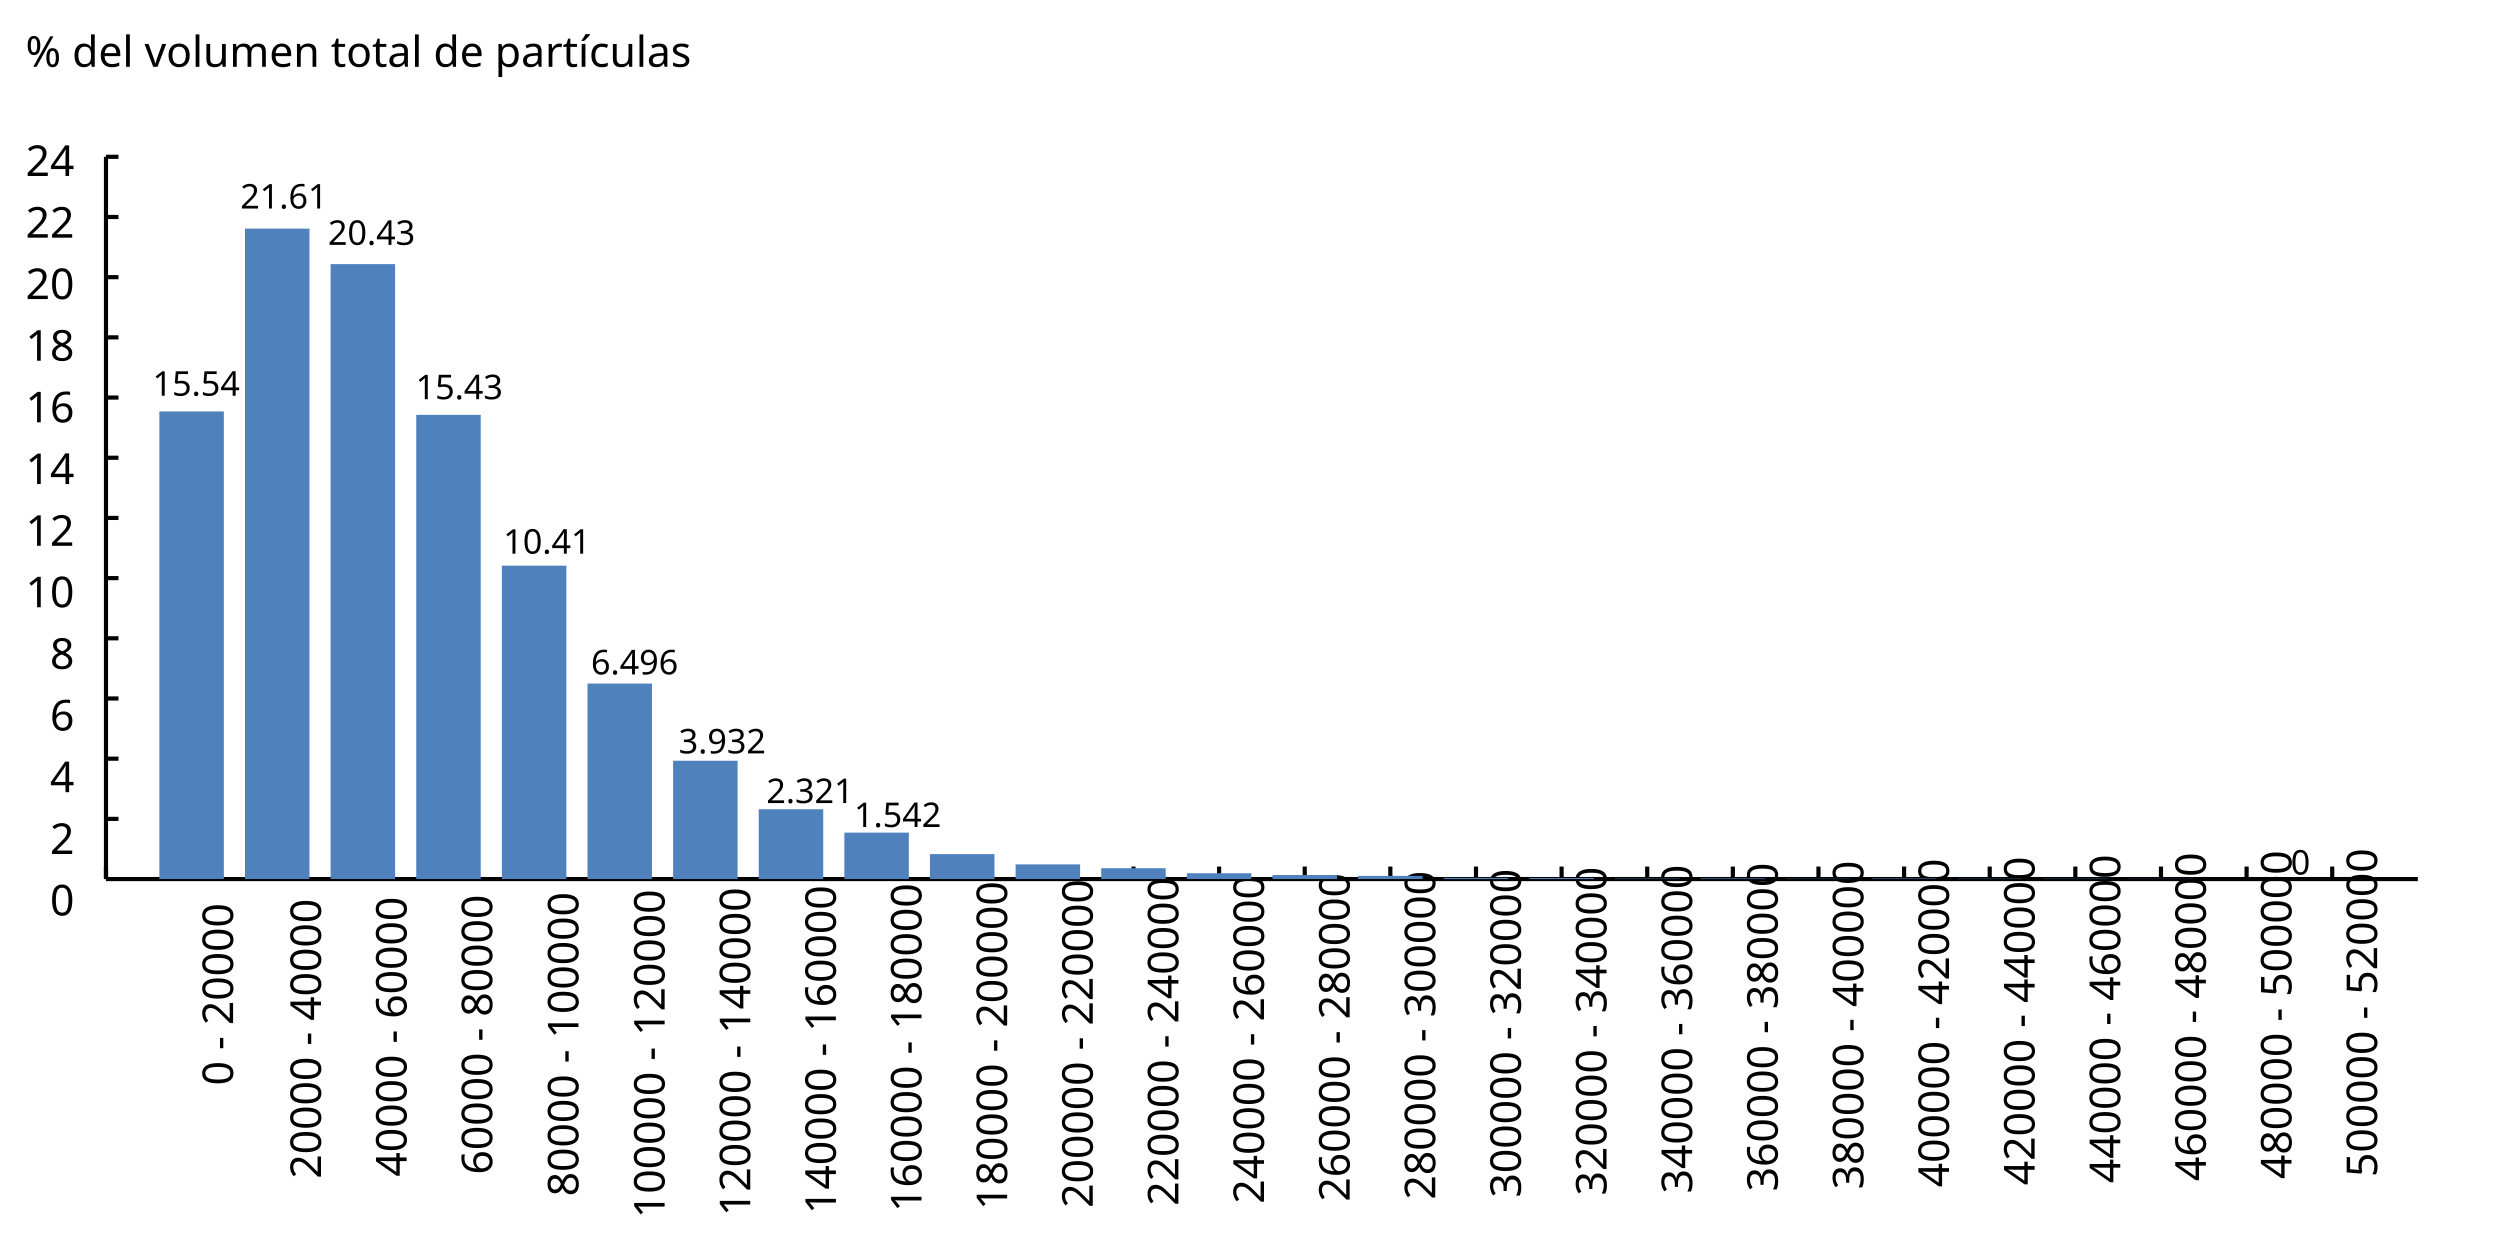 <?xml version="1.0"?>
<svg xmlns="http://www.w3.org/2000/svg" version="1.1" xmlns:xlink="http://www.w3.org/1999/xlink" fill="black" stroke="none" width="600" height="302" viewBox="0 0 600 302">
	<defs>
		<path fill="black" d="  M 1071,-733  Q 1071,-352 950,-166  Q 830,20 584,20  Q 346,20 223,-171  Q 100,-363 100,-733  Q 100,-1115 218,-1300  Q 337,-1485 584,-1485  Q 822,-1485 946,-1293  Q 1071,-1101 1071,-733  Z   M 281,-733  Q 281,-415 353,-274  Q 426,-133 584,-133  Q 744,-133 816,-277  Q 889,-422 889,-733  Q 889,-1041 816,-1186  Q 744,-1331 584,-1331  Q 424,-1331 352,-1189  Q 281,-1047 281,-733  Z    " id="r48" />
		<path fill="black" d="  M 1065,0  L 98,0  L 98,-150  L 481,-537  Q 654,-712 710,-787  Q 766,-862 793,-932  Q 821,-1002 821,-1083  Q 821,-1199 752,-1264  Q 683,-1329 563,-1329  Q 473,-1329 392,-1299  Q 312,-1269 211,-1190  L 115,-1311  Q 320,-1483 563,-1483  Q 767,-1483 886,-1378  Q 1006,-1274 1006,-1094  Q 1006,-998 971,-908  Q 936,-819 866,-726  Q 796,-634 631,-473  L 326,-172  L 326,-164  L 1065,-164  L 1065,0  Z    " id="r50" />
		<path fill="black" d="  M 279,0  L 879,-1298  L 90,-1298  L 90,-1462  L 1071,-1462  L 1071,-1323  L 477,0  L 279,0  Z    " id="r55" />
		<path fill="black" d="  M 82,-469  L 82,-629  L 578,-629  L 578,-469  L 82,-469  Z    " id="r45" />
		<path fill="black" d="  M 1130,-332  L 918,-332  L 918,0  L 743,0  L 743,-332  L 43,-332  L 43,-485  L 731,-1470  L 918,-1470  L 918,-494  L 1130,-494  L 1130,-332  Z   M 743,-494  L 743,-954  Q 743,-1091 754,-1278  L 745,-1278  Q 734,-1252 706,-1200  Q 679,-1148 657,-1118  L 219,-494  L 743,-494  Z    " id="r52" />
		<path fill="black" d="  M 113,-625  Q 113,-1483 782,-1483  Q 898,-1483 963,-1464  L 963,-1311  Q 887,-1335 786,-1335  Q 553,-1335 429,-1193  Q 306,-1051 293,-743  L 305,-743  Q 415,-915 651,-915  Q 849,-915 962,-795  Q 1075,-675 1075,-471  Q 1075,-244 950,-112  Q 825,20 610,20  Q 460,20 347,-56  Q 235,-132 174,-278  Q 113,-425 113,-625  Z   M 608,-131  Q 747,-131 822,-220  Q 897,-309 897,-471  Q 897,-617 824,-695  Q 751,-774 614,-774  Q 527,-774 454,-738  Q 382,-702 338,-638  Q 295,-574 295,-506  Q 295,-406 335,-318  Q 375,-231 446,-181  Q 517,-131 608,-131  Z    " id="r54" />
		<path fill="black" d="  M 584,-1483  Q 784,-1483 903,-1390  Q 1022,-1297 1022,-1133  Q 1022,-1023 955,-936  Q 889,-849 743,-774  Q 920,-688 994,-594  Q 1069,-501 1069,-379  Q 1069,-197 940,-88  Q 811,20 590,20  Q 356,20 228,-82  Q 100,-184 100,-373  Q 100,-623 403,-764  Q 267,-842 207,-932  Q 147,-1022 147,-1135  Q 147,-1294 266,-1388  Q 386,-1483 584,-1483  Z   M 276,-371  Q 276,-255 358,-189  Q 441,-123 586,-123  Q 729,-123 811,-190  Q 893,-258 893,-377  Q 893,-473 815,-548  Q 737,-623 553,-690  Q 408,-628 342,-552  Q 276,-476 276,-371  Z   M 582,-1337  Q 464,-1337 394,-1281  Q 324,-1225 324,-1126  Q 324,-1063 351,-1015  Q 378,-967 429,-929  Q 480,-891 592,-844  Q 729,-901 786,-969  Q 844,-1037 844,-1126  Q 844,-1226 773,-1281  Q 702,-1337 582,-1337  Z    " id="r56" />
		<path fill="black" d="  M 727,0  L 551,0  L 551,-1022  Q 551,-1158 559,-1274  Q 531,-1244 499,-1218  Q 397,-1133 276,-1034  L 182,-1155  L 578,-1462  L 727,-1462  L 727,0  Z    " id="r49" />
		<path fill="black" d="  M 1010,-1120  Q 1010,-980 931,-890  Q 853,-800 707,-770  L 707,-762  Q 882,-740 968,-650  Q 1055,-560 1055,-416  Q 1055,-207 910,-93  Q 765,20 494,20  Q 378,20 280,3  Q 183,-14 92,-59  L 92,-227  Q 185,-181 291,-156  Q 397,-131 496,-131  Q 866,-131 866,-420  Q 866,-678 457,-678  L 315,-678  L 315,-831  L 459,-831  Q 631,-831 728,-904  Q 825,-978 825,-1108  Q 825,-1213 754,-1272  Q 684,-1331 559,-1331  Q 462,-1331 379,-1304  Q 297,-1278 190,-1208  L 100,-1331  Q 190,-1402 307,-1442  Q 425,-1483 557,-1483  Q 771,-1483 890,-1385  Q 1010,-1288 1010,-1120  Z    " id="r51" />
		<path fill="black" d="  M 563,-897  Q 792,-897 923,-782  Q 1055,-667 1055,-467  Q 1055,-239 910,-109  Q 765,20 508,20  Q 263,20 129,-59  L 129,-229  Q 203,-185 307,-159  Q 411,-133 510,-133  Q 682,-133 776,-215  Q 870,-297 870,-449  Q 870,-745 504,-745  Q 386,-745 254,-715  L 164,-772  L 219,-1462  L 952,-1462  L 952,-1298  L 373,-1298  L 338,-874  Q 453,-897 563,-897  Z    " id="r53" />
		<path fill="black" d="  M 250,-1026  Q 250,-861 285,-777  Q 321,-694 399,-694  Q 557,-694 557,-1026  Q 557,-1356 399,-1356  Q 321,-1356 285,-1273  Q 250,-1191 250,-1026  Z   M 707,-1026  Q 707,-798 628,-681  Q 550,-565 399,-565  Q 257,-565 178,-684  Q 100,-804 100,-1026  Q 100,-1255 176,-1369  Q 253,-1483 399,-1483  Q 546,-1483 626,-1364  Q 707,-1246 707,-1026  Z   M 1145,-440  Q 1145,-273 1180,-191  Q 1216,-109 1294,-109  Q 1375,-109 1413,-190  Q 1452,-272 1452,-440  Q 1452,-768 1294,-768  Q 1216,-768 1180,-686  Q 1145,-605 1145,-440  Z   M 1602,-440  Q 1602,-213 1523,-96  Q 1444,20 1294,20  Q 1152,20 1073,-99  Q 995,-219 995,-440  Q 995,-669 1071,-783  Q 1147,-897 1294,-897  Q 1441,-897 1521,-778  Q 1602,-660 1602,-440  Z   M 1335,-1462  L 524,0  L 367,0  L 1178,-1462  L 1335,-1462  Z    " id="r37" />
		<path fill="black" d="  M 563,20  Q 349,20 231,-128  Q 113,-276 113,-547  Q 113,-816 231,-967  Q 350,-1118 565,-1118  Q 786,-1118 905,-956  L 918,-956  Q 915,-976 910,-1036  Q 905,-1097 905,-1118  L 905,-1556  L 1085,-1556  L 1085,0  L 940,0  L 913,-147  L 905,-147  Q 790,20 563,20  Z   M 592,-129  Q 756,-129 831,-218  Q 907,-308 907,-512  L 907,-545  Q 907,-774 830,-871  Q 754,-969 590,-969  Q 451,-969 375,-858  Q 299,-748 299,-543  Q 299,-339 374,-234  Q 450,-129 592,-129  Z    " id="r100" />
		<path fill="black" d="  M 641,20  Q 394,20 253,-129  Q 113,-279 113,-541  Q 113,-805 244,-961  Q 375,-1118 598,-1118  Q 805,-1118 928,-984  Q 1051,-851 1051,-623  L 1051,-514  L 299,-514  Q 304,-327 394,-230  Q 484,-133 649,-133  Q 737,-133 816,-148  Q 895,-164 1001,-209  L 1001,-51  Q 910,-12 830,4  Q 750,20 641,20  Z   M 596,-971  Q 467,-971 392,-888  Q 317,-805 303,-657  L 862,-657  Q 860,-811 791,-891  Q 722,-971 596,-971  Z    " id="r101" />
		<path fill="black" d="  M 354,0  L 174,0  L 174,-1556  L 354,-1556  L 354,0  Z    " id="r108" />
		<path fill="black" d="  M 416,0  L 0,-1098  L 193,-1098  L 426,-451  Q 495,-256 514,-160  L 522,-160  Q 525,-173 529,-189  Q 534,-206 540,-225  Q 546,-245 614,-451  L 848,-1098  L 1040,-1098  L 623,0  L 416,0  Z    " id="r118" />
		<path fill="black" d="  M 1128,-551  Q 1128,-282 992,-131  Q 856,20 616,20  Q 467,20 352,-49  Q 237,-119 175,-249  Q 113,-379 113,-551  Q 113,-819 247,-968  Q 381,-1118 623,-1118  Q 855,-1118 991,-965  Q 1128,-813 1128,-551  Z   M 299,-551  Q 299,-344 380,-236  Q 462,-129 621,-129  Q 778,-129 860,-236  Q 942,-344 942,-551  Q 942,-758 859,-862  Q 777,-967 618,-967  Q 299,-967 299,-551  Z    " id="r111" />
		<path fill="black" d="  M 344,-1098  L 344,-391  Q 344,-258 403,-193  Q 463,-129 588,-129  Q 757,-129 834,-223  Q 911,-317 911,-526  L 911,-1098  L 1092,-1098  L 1092,0  L 944,0  L 918,-145  L 909,-145  Q 860,-66 770,-23  Q 680,20 561,20  Q 363,20 262,-75  Q 162,-170 162,-379  L 162,-1098  L 344,-1098  Z    " id="r117" />
		<path fill="black" d="  M 1571,0  L 1571,-707  Q 1571,-967 1348,-967  Q 1195,-967 1123,-878  Q 1051,-789 1051,-606  L 1051,0  L 872,0  L 872,-707  Q 872,-837 817,-902  Q 763,-967 647,-967  Q 495,-967 424,-874  Q 354,-781 354,-569  L 354,0  L 174,0  L 174,-1098  L 319,-1098  L 346,-948  L 356,-948  Q 403,-1028 488,-1073  Q 574,-1118 680,-1118  Q 938,-1118 1016,-934  L 1026,-934  Q 1079,-1022 1170,-1070  Q 1262,-1118 1378,-1118  Q 1564,-1118 1656,-1022  Q 1749,-926 1749,-715  L 1749,0  L 1571,0  Z    " id="r109" />
		<path fill="black" d="  M 922,0  L 922,-702  Q 922,-836 862,-901  Q 803,-967 676,-967  Q 507,-967 430,-873  Q 354,-780 354,-569  L 354,0  L 174,0  L 174,-1098  L 319,-1098  L 346,-948  L 356,-948  Q 407,-1029 499,-1073  Q 591,-1118 702,-1118  Q 904,-1118 1002,-1020  Q 1100,-922 1100,-715  L 1100,0  L 922,0  Z    " id="r110" />
		<path fill="black" d="  M 541,-127  Q 576,-127 623,-134  Q 670,-141 694,-150  L 694,-12  Q 669,-1 616,9  Q 564,20 510,20  Q 188,20 188,-319  L 188,-958  L 33,-958  L 33,-1044  L 190,-1116  L 262,-1350  L 369,-1350  L 369,-1098  L 686,-1098  L 686,-958  L 369,-958  L 369,-324  Q 369,-229 414,-178  Q 460,-127 541,-127  Z    " id="r116" />
		<path fill="black" d="  M 852,0  L 817,-156  L 809,-156  Q 727,-53 645,-16  Q 564,20 440,20  Q 278,20 186,-65  Q 94,-150 94,-305  Q 94,-639 621,-655  L 807,-662  L 807,-727  Q 807,-852 753,-911  Q 699,-971 580,-971  Q 493,-971 415,-945  Q 338,-919 270,-887  L 215,-1022  Q 298,-1066 396,-1091  Q 494,-1116 590,-1116  Q 789,-1116 886,-1028  Q 983,-940 983,-748  L 983,0  L 852,0  Z   M 481,-125  Q 632,-125 718,-206  Q 805,-288 805,-438  L 805,-537  L 643,-530  Q 454,-523 367,-470  Q 281,-417 281,-303  Q 281,-217 333,-171  Q 386,-125 481,-125  Z    " id="r97" />
		<path fill="black" d="  M 694,20  Q 473,20 354,-139  L 342,-139  L 346,-98  Q 354,-20 354,41  L 354,492  L 174,492  L 174,-1098  L 322,-1098  L 346,-948  L 354,-948  Q 418,-1038 502,-1078  Q 586,-1118 696,-1118  Q 910,-1118 1028,-969  Q 1147,-821 1147,-551  Q 1147,-282 1028,-131  Q 909,20 694,20  Z   M 664,-967  Q 501,-967 428,-875  Q 356,-783 354,-586  L 354,-551  Q 354,-328 428,-228  Q 502,-129 668,-129  Q 806,-129 883,-241  Q 961,-353 961,-553  Q 961,-754 883,-860  Q 806,-967 664,-967  Z    " id="r112" />
		<path fill="black" d="  M 686,-1118  Q 759,-1118 815,-1106  L 793,-940  Q 732,-954 674,-954  Q 587,-954 512,-906  Q 438,-858 396,-773  Q 354,-689 354,-586  L 354,0  L 174,0  L 174,-1098  L 322,-1098  L 342,-897  L 350,-897  Q 413,-1006 499,-1062  Q 585,-1118 686,-1118  Z    " id="r114" />
		<path fill="black" d="  M 354,0  L 174,0  L 174,-1098  L 354,-1098  L 354,0  Z   M 167,-1266  Q 205,-1314 263,-1402  Q 322,-1491 362,-1569  L 579,-1569  L 579,-1548  Q 535,-1484 442,-1387  Q 349,-1290 286,-1241  L 167,-1241  L 167,-1266  Z    " id="r237" />
		<path fill="black" d="  M 614,20  Q 377,20 245,-125  Q 113,-271 113,-543  Q 113,-819 246,-968  Q 380,-1118 627,-1118  Q 707,-1118 785,-1101  Q 864,-1085 915,-1059  L 860,-909  Q 721,-961 623,-961  Q 457,-961 378,-856  Q 299,-752 299,-545  Q 299,-346 378,-240  Q 457,-135 612,-135  Q 757,-135 897,-199  L 897,-39  Q 783,20 614,20  Z    " id="r99" />
		<path fill="black" d="  M 889,-303  Q 889,-149 774,-64  Q 659,20 451,20  Q 234,20 106,-49  L 106,-213  Q 287,-125 455,-125  Q 591,-125 653,-169  Q 715,-213 715,-287  Q 715,-352 655,-397  Q 596,-442 444,-500  Q 289,-560 226,-602  Q 163,-645 133,-698  Q 104,-751 104,-827  Q 104,-962 214,-1040  Q 324,-1118 516,-1118  Q 703,-1118 866,-1044  L 805,-901  Q 638,-971 504,-971  Q 392,-971 334,-935  Q 276,-900 276,-838  Q 276,-778 326,-738  Q 376,-699 559,-629  Q 696,-578 761,-534  Q 827,-490 858,-435  Q 889,-380 889,-303  Z    " id="r115" />
		<path fill="black" d="  M 147,-111  Q 147,-177 179,-212  Q 212,-248 272,-248  Q 333,-248 367,-212  Q 401,-177 401,-111  Q 401,-46 367,-8  Q 333,29 272,29  Q 213,29 180,-8  Q 147,-45 147,-111  Z    " id="r46" />
		<path fill="black" d="  M 1317,0  L 1133,0  L 1133,-682  L 383,-682  L 383,0  L 199,0  L 199,-1462  L 383,-1462  L 383,-844  L 1133,-844  L 1133,-1462  L 1317,-1462  L 1317,0  Z    " id="r72" />
		<path fill="black" d="  M 1065,-838  Q 1065,20 393,20  Q 277,20 209,0  L 209,-154  Q 286,-127 389,-127  Q 552,-127 658,-192  Q 764,-258 819,-383  Q 875,-509 883,-717  L 870,-717  Q 758,-547 522,-547  Q 329,-547 215,-664  Q 102,-782 102,-989  Q 102,-1215 229,-1349  Q 356,-1483 569,-1483  Q 719,-1483 831,-1406  Q 944,-1330 1004,-1183  Q 1065,-1037 1065,-838  Z   M 569,-1331  Q 433,-1331 357,-1242  Q 281,-1153 281,-991  Q 281,-845 352,-767  Q 424,-690 561,-690  Q 651,-690 725,-726  Q 799,-763 841,-825  Q 883,-887 883,-956  Q 883,-1056 843,-1143  Q 804,-1230 733,-1280  Q 662,-1331 569,-1331  Z    " id="r57" />
	</defs>
	<g class="b2" transform=" rotate(-90,25.436,218.974)" fill="black" />
	<line class="b2" x1="25.436" y1="210.974" x2="25.436" y2="207.974" stroke-width="1" stroke="black" />
	<g class="b2" transform=" rotate(-90,49.66,261.693)" fill="black">
		<use class="b2" transform="scale(0.005)" xlink:href="#r48" x="10170.315" y="53594.801" />
		<use class="b2" transform="scale(0.005)" xlink:href="#r45" x="11873.315" y="53594.801" />
		<use class="b2" transform="scale(0.005)" xlink:href="#r50" x="13064.315" y="53594.801" />
		<use class="b2" transform="scale(0.005)" xlink:href="#r48" x="14235.315" y="53594.801" />
		<use class="b2" transform="scale(0.005)" xlink:href="#r48" x="15406.315" y="53594.801" />
		<use class="b2" transform="scale(0.005)" xlink:href="#r48" x="16577.316" y="53594.801" />
		<use class="b2" transform="scale(0.005)" xlink:href="#r48" x="17748.316" y="53594.801" />
	</g>
	<line class="b2" x1="45.985" y1="210.974" x2="45.985" y2="207.974" stroke-width="1" stroke="black" />
	<g class="b2" transform=" rotate(-90,70.21,284.564)" fill="black">
		<use class="b2" transform="scale(0.005)" xlink:href="#r50" x="14378.93" y="58278.801" />
		<use class="b2" transform="scale(0.005)" xlink:href="#r48" x="15549.93" y="58278.801" />
		<use class="b2" transform="scale(0.005)" xlink:href="#r48" x="16720.93" y="58278.801" />
		<use class="b2" transform="scale(0.005)" xlink:href="#r48" x="17891.93" y="58278.801" />
		<use class="b2" transform="scale(0.005)" xlink:href="#r48" x="19062.93" y="58278.801" />
		<use class="b2" transform="scale(0.005)" xlink:href="#r45" x="20765.93" y="58278.801" />
		<use class="b2" transform="scale(0.005)" xlink:href="#r52" x="21956.93" y="58278.801" />
		<use class="b2" transform="scale(0.005)" xlink:href="#r48" x="23127.93" y="58278.801" />
		<use class="b2" transform="scale(0.005)" xlink:href="#r48" x="24298.93" y="58278.801" />
		<use class="b2" transform="scale(0.005)" xlink:href="#r48" x="25469.93" y="58278.801" />
		<use class="b2" transform="scale(0.005)" xlink:href="#r48" x="26640.932" y="58278.801" />
	</g>
	<line class="b2" x1="66.535" y1="210.974" x2="66.535" y2="207.974" stroke-width="1" stroke="black" />
	<g class="b2" transform=" rotate(-90,90.76,284.564)" fill="black">
		<use class="b2" transform="scale(0.005)" xlink:href="#r52" x="18587.545" y="58278.801" />
		<use class="b2" transform="scale(0.005)" xlink:href="#r48" x="19758.545" y="58278.801" />
		<use class="b2" transform="scale(0.005)" xlink:href="#r48" x="20929.545" y="58278.801" />
		<use class="b2" transform="scale(0.005)" xlink:href="#r48" x="22100.545" y="58278.801" />
		<use class="b2" transform="scale(0.005)" xlink:href="#r48" x="23271.545" y="58278.801" />
		<use class="b2" transform="scale(0.005)" xlink:href="#r45" x="24974.545" y="58278.801" />
		<use class="b2" transform="scale(0.005)" xlink:href="#r54" x="26165.545" y="58278.801" />
		<use class="b2" transform="scale(0.005)" xlink:href="#r48" x="27336.543" y="58278.801" />
		<use class="b2" transform="scale(0.005)" xlink:href="#r48" x="28507.543" y="58278.801" />
		<use class="b2" transform="scale(0.005)" xlink:href="#r48" x="29678.543" y="58278.801" />
		<use class="b2" transform="scale(0.005)" xlink:href="#r48" x="30849.543" y="58278.801" />
	</g>
	<line class="b2" x1="87.085" y1="210.974" x2="87.085" y2="207.974" stroke-width="1" stroke="black" />
	<g class="b2" transform=" rotate(-90,111.309,284.564)" fill="black">
		<use class="b2" transform="scale(0.005)" xlink:href="#r54" x="22796.16" y="58278.801" />
		<use class="b2" transform="scale(0.005)" xlink:href="#r48" x="23967.16" y="58278.801" />
		<use class="b2" transform="scale(0.005)" xlink:href="#r48" x="25138.16" y="58278.801" />
		<use class="b2" transform="scale(0.005)" xlink:href="#r48" x="26309.16" y="58278.801" />
		<use class="b2" transform="scale(0.005)" xlink:href="#r48" x="27480.16" y="58278.801" />
		<use class="b2" transform="scale(0.005)" xlink:href="#r45" x="29183.16" y="58278.801" />
		<use class="b2" transform="scale(0.005)" xlink:href="#r56" x="30374.16" y="58278.801" />
		<use class="b2" transform="scale(0.005)" xlink:href="#r48" x="31545.16" y="58278.801" />
		<use class="b2" transform="scale(0.005)" xlink:href="#r48" x="32716.16" y="58278.801" />
		<use class="b2" transform="scale(0.005)" xlink:href="#r48" x="33887.16" y="58278.801" />
		<use class="b2" transform="scale(0.005)" xlink:href="#r48" x="35058.16" y="58278.801" />
	</g>
	<line class="b2" x1="107.635" y1="210.974" x2="107.635" y2="207.974" stroke-width="1" stroke="black" />
	<g class="b2" transform=" rotate(-90,131.859,290.282)" fill="black">
		<use class="b2" transform="scale(0.005)" xlink:href="#r56" x="27004.775" y="59449.801" />
		<use class="b2" transform="scale(0.005)" xlink:href="#r48" x="28175.775" y="59449.801" />
		<use class="b2" transform="scale(0.005)" xlink:href="#r48" x="29346.775" y="59449.801" />
		<use class="b2" transform="scale(0.005)" xlink:href="#r48" x="30517.775" y="59449.801" />
		<use class="b2" transform="scale(0.005)" xlink:href="#r48" x="31688.775" y="59449.801" />
		<use class="b2" transform="scale(0.005)" xlink:href="#r45" x="33391.773" y="59449.801" />
		<use class="b2" transform="scale(0.005)" xlink:href="#r49" x="34582.773" y="59449.801" />
		<use class="b2" transform="scale(0.005)" xlink:href="#r48" x="35753.773" y="59449.801" />
		<use class="b2" transform="scale(0.005)" xlink:href="#r48" x="36924.773" y="59449.801" />
		<use class="b2" transform="scale(0.005)" xlink:href="#r48" x="38095.773" y="59449.801" />
		<use class="b2" transform="scale(0.005)" xlink:href="#r48" x="39266.773" y="59449.801" />
		<use class="b2" transform="scale(0.005)" xlink:href="#r48" x="40437.773" y="59449.801" />
	</g>
	<line class="b2" x1="128.185" y1="210.974" x2="128.185" y2="207.974" stroke-width="1" stroke="black" />
	<g class="b2" transform=" rotate(-90,152.409,296)" fill="black">
		<use class="b2" transform="scale(0.005)" xlink:href="#r49" x="31213.391" y="60620.801" />
		<use class="b2" transform="scale(0.005)" xlink:href="#r48" x="32384.391" y="60620.801" />
		<use class="b2" transform="scale(0.005)" xlink:href="#r48" x="33555.391" y="60620.801" />
		<use class="b2" transform="scale(0.005)" xlink:href="#r48" x="34726.391" y="60620.801" />
		<use class="b2" transform="scale(0.005)" xlink:href="#r48" x="35897.391" y="60620.801" />
		<use class="b2" transform="scale(0.005)" xlink:href="#r48" x="37068.391" y="60620.801" />
		<use class="b2" transform="scale(0.005)" xlink:href="#r45" x="38771.391" y="60620.801" />
		<use class="b2" transform="scale(0.005)" xlink:href="#r49" x="39962.391" y="60620.801" />
		<use class="b2" transform="scale(0.005)" xlink:href="#r50" x="41133.391" y="60620.801" />
		<use class="b2" transform="scale(0.005)" xlink:href="#r48" x="42304.391" y="60620.801" />
		<use class="b2" transform="scale(0.005)" xlink:href="#r48" x="43475.391" y="60620.801" />
		<use class="b2" transform="scale(0.005)" xlink:href="#r48" x="44646.391" y="60620.801" />
		<use class="b2" transform="scale(0.005)" xlink:href="#r48" x="45817.391" y="60620.801" />
	</g>
	<line class="b2" x1="148.735" y1="210.974" x2="148.735" y2="207.974" stroke-width="1" stroke="black" />
	<g class="b2" transform=" rotate(-90,172.959,296)" fill="black">
		<use class="b2" transform="scale(0.005)" xlink:href="#r49" x="35422.004" y="60620.801" />
		<use class="b2" transform="scale(0.005)" xlink:href="#r50" x="36593.004" y="60620.801" />
		<use class="b2" transform="scale(0.005)" xlink:href="#r48" x="37764.004" y="60620.801" />
		<use class="b2" transform="scale(0.005)" xlink:href="#r48" x="38935.004" y="60620.801" />
		<use class="b2" transform="scale(0.005)" xlink:href="#r48" x="40106.004" y="60620.801" />
		<use class="b2" transform="scale(0.005)" xlink:href="#r48" x="41277.004" y="60620.801" />
		<use class="b2" transform="scale(0.005)" xlink:href="#r45" x="42980.004" y="60620.801" />
		<use class="b2" transform="scale(0.005)" xlink:href="#r49" x="44171.004" y="60620.801" />
		<use class="b2" transform="scale(0.005)" xlink:href="#r52" x="45342.004" y="60620.801" />
		<use class="b2" transform="scale(0.005)" xlink:href="#r48" x="46513.004" y="60620.801" />
		<use class="b2" transform="scale(0.005)" xlink:href="#r48" x="47684.004" y="60620.801" />
		<use class="b2" transform="scale(0.005)" xlink:href="#r48" x="48855.004" y="60620.801" />
		<use class="b2" transform="scale(0.005)" xlink:href="#r48" x="50026.004" y="60620.801" />
	</g>
	<line class="b2" x1="169.285" y1="210.974" x2="169.285" y2="207.974" stroke-width="1" stroke="black" />
	<g class="b2" transform=" rotate(-90,193.509,296)" fill="black">
		<use class="b2" transform="scale(0.005)" xlink:href="#r49" x="39630.617" y="60620.801" />
		<use class="b2" transform="scale(0.005)" xlink:href="#r52" x="40801.617" y="60620.801" />
		<use class="b2" transform="scale(0.005)" xlink:href="#r48" x="41972.617" y="60620.801" />
		<use class="b2" transform="scale(0.005)" xlink:href="#r48" x="43143.617" y="60620.801" />
		<use class="b2" transform="scale(0.005)" xlink:href="#r48" x="44314.617" y="60620.801" />
		<use class="b2" transform="scale(0.005)" xlink:href="#r48" x="45485.617" y="60620.801" />
		<use class="b2" transform="scale(0.005)" xlink:href="#r45" x="47188.617" y="60620.801" />
		<use class="b2" transform="scale(0.005)" xlink:href="#r49" x="48379.617" y="60620.801" />
		<use class="b2" transform="scale(0.005)" xlink:href="#r54" x="49550.617" y="60620.801" />
		<use class="b2" transform="scale(0.005)" xlink:href="#r48" x="50721.617" y="60620.801" />
		<use class="b2" transform="scale(0.005)" xlink:href="#r48" x="51892.617" y="60620.801" />
		<use class="b2" transform="scale(0.005)" xlink:href="#r48" x="53063.617" y="60620.801" />
		<use class="b2" transform="scale(0.005)" xlink:href="#r48" x="54234.617" y="60620.801" />
	</g>
	<line class="b2" x1="189.835" y1="210.974" x2="189.835" y2="207.974" stroke-width="1" stroke="black" />
	<g class="b2" transform=" rotate(-90,214.059,296)" fill="black">
		<use class="b2" transform="scale(0.005)" xlink:href="#r49" x="43839.234" y="60620.801" />
		<use class="b2" transform="scale(0.005)" xlink:href="#r54" x="45010.234" y="60620.801" />
		<use class="b2" transform="scale(0.005)" xlink:href="#r48" x="46181.234" y="60620.801" />
		<use class="b2" transform="scale(0.005)" xlink:href="#r48" x="47352.234" y="60620.801" />
		<use class="b2" transform="scale(0.005)" xlink:href="#r48" x="48523.234" y="60620.801" />
		<use class="b2" transform="scale(0.005)" xlink:href="#r48" x="49694.234" y="60620.801" />
		<use class="b2" transform="scale(0.005)" xlink:href="#r45" x="51397.234" y="60620.801" />
		<use class="b2" transform="scale(0.005)" xlink:href="#r49" x="52588.238" y="60620.801" />
		<use class="b2" transform="scale(0.005)" xlink:href="#r56" x="53759.238" y="60620.801" />
		<use class="b2" transform="scale(0.005)" xlink:href="#r48" x="54930.238" y="60620.801" />
		<use class="b2" transform="scale(0.005)" xlink:href="#r48" x="56101.238" y="60620.801" />
		<use class="b2" transform="scale(0.005)" xlink:href="#r48" x="57272.238" y="60620.801" />
		<use class="b2" transform="scale(0.005)" xlink:href="#r48" x="58443.238" y="60620.801" />
	</g>
	<line class="b2" x1="210.384" y1="210.974" x2="210.384" y2="207.974" stroke-width="1" stroke="black" />
	<g class="b2" transform=" rotate(-90,234.609,296)" fill="black">
		<use class="b2" transform="scale(0.005)" xlink:href="#r49" x="48047.848" y="60620.801" />
		<use class="b2" transform="scale(0.005)" xlink:href="#r56" x="49218.848" y="60620.801" />
		<use class="b2" transform="scale(0.005)" xlink:href="#r48" x="50389.848" y="60620.801" />
		<use class="b2" transform="scale(0.005)" xlink:href="#r48" x="51560.848" y="60620.801" />
		<use class="b2" transform="scale(0.005)" xlink:href="#r48" x="52731.852" y="60620.801" />
		<use class="b2" transform="scale(0.005)" xlink:href="#r48" x="53902.852" y="60620.801" />
		<use class="b2" transform="scale(0.005)" xlink:href="#r45" x="55605.852" y="60620.801" />
		<use class="b2" transform="scale(0.005)" xlink:href="#r50" x="56796.852" y="60620.801" />
		<use class="b2" transform="scale(0.005)" xlink:href="#r48" x="57967.852" y="60620.801" />
		<use class="b2" transform="scale(0.005)" xlink:href="#r48" x="59138.852" y="60620.801" />
		<use class="b2" transform="scale(0.005)" xlink:href="#r48" x="60309.852" y="60620.801" />
		<use class="b2" transform="scale(0.005)" xlink:href="#r48" x="61480.852" y="60620.801" />
		<use class="b2" transform="scale(0.005)" xlink:href="#r48" x="62651.852" y="60620.801" />
	</g>
	<line class="b2" x1="230.934" y1="210.974" x2="230.934" y2="207.974" stroke-width="1" stroke="black" />
	<g class="b2" transform=" rotate(-90,255.159,296)" fill="black">
		<use class="b2" transform="scale(0.005)" xlink:href="#r50" x="52256.461" y="60620.801" />
		<use class="b2" transform="scale(0.005)" xlink:href="#r48" x="53427.461" y="60620.801" />
		<use class="b2" transform="scale(0.005)" xlink:href="#r48" x="54598.461" y="60620.801" />
		<use class="b2" transform="scale(0.005)" xlink:href="#r48" x="55769.461" y="60620.801" />
		<use class="b2" transform="scale(0.005)" xlink:href="#r48" x="56940.461" y="60620.801" />
		<use class="b2" transform="scale(0.005)" xlink:href="#r48" x="58111.461" y="60620.801" />
		<use class="b2" transform="scale(0.005)" xlink:href="#r45" x="59814.461" y="60620.801" />
		<use class="b2" transform="scale(0.005)" xlink:href="#r50" x="61005.461" y="60620.801" />
		<use class="b2" transform="scale(0.005)" xlink:href="#r50" x="62176.461" y="60620.801" />
		<use class="b2" transform="scale(0.005)" xlink:href="#r48" x="63347.461" y="60620.801" />
		<use class="b2" transform="scale(0.005)" xlink:href="#r48" x="64518.461" y="60620.801" />
		<use class="b2" transform="scale(0.005)" xlink:href="#r48" x="65689.461" y="60620.801" />
		<use class="b2" transform="scale(0.005)" xlink:href="#r48" x="66860.461" y="60620.801" />
	</g>
	<line class="b2" x1="251.484" y1="210.974" x2="251.484" y2="207.974" stroke-width="1" stroke="black" />
	<g class="b2" transform=" rotate(-90,275.708,296)" fill="black">
		<use class="b2" transform="scale(0.005)" xlink:href="#r50" x="56465.082" y="60620.801" />
		<use class="b2" transform="scale(0.005)" xlink:href="#r50" x="57636.082" y="60620.801" />
		<use class="b2" transform="scale(0.005)" xlink:href="#r48" x="58807.082" y="60620.801" />
		<use class="b2" transform="scale(0.005)" xlink:href="#r48" x="59978.082" y="60620.801" />
		<use class="b2" transform="scale(0.005)" xlink:href="#r48" x="61149.082" y="60620.801" />
		<use class="b2" transform="scale(0.005)" xlink:href="#r48" x="62320.082" y="60620.801" />
		<use class="b2" transform="scale(0.005)" xlink:href="#r45" x="64023.082" y="60620.801" />
		<use class="b2" transform="scale(0.005)" xlink:href="#r50" x="65214.082" y="60620.801" />
		<use class="b2" transform="scale(0.005)" xlink:href="#r52" x="66385.078" y="60620.801" />
		<use class="b2" transform="scale(0.005)" xlink:href="#r48" x="67556.078" y="60620.801" />
		<use class="b2" transform="scale(0.005)" xlink:href="#r48" x="68727.078" y="60620.801" />
		<use class="b2" transform="scale(0.005)" xlink:href="#r48" x="69898.078" y="60620.801" />
		<use class="b2" transform="scale(0.005)" xlink:href="#r48" x="71069.078" y="60620.801" />
	</g>
	<line class="b2" x1="272.034" y1="210.974" x2="272.034" y2="207.974" stroke-width="1" stroke="black" />
	<g class="b2" transform=" rotate(-90,296.258,296)" fill="black">
		<use class="b2" transform="scale(0.005)" xlink:href="#r50" x="60673.695" y="60620.801" />
		<use class="b2" transform="scale(0.005)" xlink:href="#r52" x="61844.695" y="60620.801" />
		<use class="b2" transform="scale(0.005)" xlink:href="#r48" x="63015.695" y="60620.801" />
		<use class="b2" transform="scale(0.005)" xlink:href="#r48" x="64186.695" y="60620.801" />
		<use class="b2" transform="scale(0.005)" xlink:href="#r48" x="65357.695" y="60620.801" />
		<use class="b2" transform="scale(0.005)" xlink:href="#r48" x="66528.695" y="60620.801" />
		<use class="b2" transform="scale(0.005)" xlink:href="#r45" x="68231.695" y="60620.801" />
		<use class="b2" transform="scale(0.005)" xlink:href="#r50" x="69422.695" y="60620.801" />
		<use class="b2" transform="scale(0.005)" xlink:href="#r54" x="70593.695" y="60620.801" />
		<use class="b2" transform="scale(0.005)" xlink:href="#r48" x="71764.695" y="60620.801" />
		<use class="b2" transform="scale(0.005)" xlink:href="#r48" x="72935.695" y="60620.801" />
		<use class="b2" transform="scale(0.005)" xlink:href="#r48" x="74106.695" y="60620.801" />
		<use class="b2" transform="scale(0.005)" xlink:href="#r48" x="75277.695" y="60620.801" />
	</g>
	<line class="b2" x1="292.584" y1="210.974" x2="292.584" y2="207.974" stroke-width="1" stroke="black" />
	<g class="b2" transform=" rotate(-90,316.808,296)" fill="black">
		<use class="b2" transform="scale(0.005)" xlink:href="#r50" x="64882.305" y="60620.801" />
		<use class="b2" transform="scale(0.005)" xlink:href="#r54" x="66053.305" y="60620.801" />
		<use class="b2" transform="scale(0.005)" xlink:href="#r48" x="67224.305" y="60620.801" />
		<use class="b2" transform="scale(0.005)" xlink:href="#r48" x="68395.305" y="60620.801" />
		<use class="b2" transform="scale(0.005)" xlink:href="#r48" x="69566.305" y="60620.801" />
		<use class="b2" transform="scale(0.005)" xlink:href="#r48" x="70737.305" y="60620.801" />
		<use class="b2" transform="scale(0.005)" xlink:href="#r45" x="72440.305" y="60620.801" />
		<use class="b2" transform="scale(0.005)" xlink:href="#r50" x="73631.305" y="60620.801" />
		<use class="b2" transform="scale(0.005)" xlink:href="#r56" x="74802.305" y="60620.801" />
		<use class="b2" transform="scale(0.005)" xlink:href="#r48" x="75973.305" y="60620.801" />
		<use class="b2" transform="scale(0.005)" xlink:href="#r48" x="77144.305" y="60620.801" />
		<use class="b2" transform="scale(0.005)" xlink:href="#r48" x="78315.305" y="60620.801" />
		<use class="b2" transform="scale(0.005)" xlink:href="#r48" x="79486.305" y="60620.801" />
	</g>
	<line class="b2" x1="313.134" y1="210.974" x2="313.134" y2="207.974" stroke-width="1" stroke="black" />
	<g class="b2" transform=" rotate(-90,337.358,296)" fill="black">
		<use class="b2" transform="scale(0.005)" xlink:href="#r50" x="69090.922" y="60620.801" />
		<use class="b2" transform="scale(0.005)" xlink:href="#r56" x="70261.922" y="60620.801" />
		<use class="b2" transform="scale(0.005)" xlink:href="#r48" x="71432.922" y="60620.801" />
		<use class="b2" transform="scale(0.005)" xlink:href="#r48" x="72603.922" y="60620.801" />
		<use class="b2" transform="scale(0.005)" xlink:href="#r48" x="73774.922" y="60620.801" />
		<use class="b2" transform="scale(0.005)" xlink:href="#r48" x="74945.922" y="60620.801" />
		<use class="b2" transform="scale(0.005)" xlink:href="#r45" x="76648.922" y="60620.801" />
		<use class="b2" transform="scale(0.005)" xlink:href="#r51" x="77839.922" y="60620.801" />
		<use class="b2" transform="scale(0.005)" xlink:href="#r48" x="79010.922" y="60620.801" />
		<use class="b2" transform="scale(0.005)" xlink:href="#r48" x="80181.922" y="60620.801" />
		<use class="b2" transform="scale(0.005)" xlink:href="#r48" x="81352.922" y="60620.801" />
		<use class="b2" transform="scale(0.005)" xlink:href="#r48" x="82523.922" y="60620.801" />
		<use class="b2" transform="scale(0.005)" xlink:href="#r48" x="83694.922" y="60620.801" />
	</g>
	<line class="b2" x1="333.684" y1="210.974" x2="333.684" y2="207.974" stroke-width="1" stroke="black" />
	<g class="b2" transform=" rotate(-90,357.908,296)" fill="black">
		<use class="b2" transform="scale(0.005)" xlink:href="#r51" x="73299.539" y="60620.801" />
		<use class="b2" transform="scale(0.005)" xlink:href="#r48" x="74470.539" y="60620.801" />
		<use class="b2" transform="scale(0.005)" xlink:href="#r48" x="75641.539" y="60620.801" />
		<use class="b2" transform="scale(0.005)" xlink:href="#r48" x="76812.539" y="60620.801" />
		<use class="b2" transform="scale(0.005)" xlink:href="#r48" x="77983.539" y="60620.801" />
		<use class="b2" transform="scale(0.005)" xlink:href="#r48" x="79154.539" y="60620.801" />
		<use class="b2" transform="scale(0.005)" xlink:href="#r45" x="80857.539" y="60620.801" />
		<use class="b2" transform="scale(0.005)" xlink:href="#r51" x="82048.539" y="60620.801" />
		<use class="b2" transform="scale(0.005)" xlink:href="#r50" x="83219.539" y="60620.801" />
		<use class="b2" transform="scale(0.005)" xlink:href="#r48" x="84390.539" y="60620.801" />
		<use class="b2" transform="scale(0.005)" xlink:href="#r48" x="85561.539" y="60620.801" />
		<use class="b2" transform="scale(0.005)" xlink:href="#r48" x="86732.539" y="60620.801" />
		<use class="b2" transform="scale(0.005)" xlink:href="#r48" x="87903.539" y="60620.801" />
	</g>
	<line class="b2" x1="354.234" y1="210.974" x2="354.234" y2="207.974" stroke-width="1" stroke="black" />
	<g class="b2" transform=" rotate(-90,378.458,296)" fill="black">
		<use class="b2" transform="scale(0.005)" xlink:href="#r51" x="77508.148" y="60620.801" />
		<use class="b2" transform="scale(0.005)" xlink:href="#r50" x="78679.148" y="60620.801" />
		<use class="b2" transform="scale(0.005)" xlink:href="#r48" x="79850.148" y="60620.801" />
		<use class="b2" transform="scale(0.005)" xlink:href="#r48" x="81021.148" y="60620.801" />
		<use class="b2" transform="scale(0.005)" xlink:href="#r48" x="82192.148" y="60620.801" />
		<use class="b2" transform="scale(0.005)" xlink:href="#r48" x="83363.148" y="60620.801" />
		<use class="b2" transform="scale(0.005)" xlink:href="#r45" x="85066.148" y="60620.801" />
		<use class="b2" transform="scale(0.005)" xlink:href="#r51" x="86257.148" y="60620.801" />
		<use class="b2" transform="scale(0.005)" xlink:href="#r52" x="87428.148" y="60620.801" />
		<use class="b2" transform="scale(0.005)" xlink:href="#r48" x="88599.148" y="60620.801" />
		<use class="b2" transform="scale(0.005)" xlink:href="#r48" x="89770.148" y="60620.801" />
		<use class="b2" transform="scale(0.005)" xlink:href="#r48" x="90941.148" y="60620.801" />
		<use class="b2" transform="scale(0.005)" xlink:href="#r48" x="92112.148" y="60620.801" />
	</g>
	<line class="b2" x1="374.783" y1="210.974" x2="374.783" y2="207.974" stroke-width="1" stroke="black" />
	<g class="b2" transform=" rotate(-90,399.008,296)" fill="black">
		<use class="b2" transform="scale(0.005)" xlink:href="#r51" x="81716.766" y="60620.801" />
		<use class="b2" transform="scale(0.005)" xlink:href="#r52" x="82887.766" y="60620.801" />
		<use class="b2" transform="scale(0.005)" xlink:href="#r48" x="84058.766" y="60620.801" />
		<use class="b2" transform="scale(0.005)" xlink:href="#r48" x="85229.766" y="60620.801" />
		<use class="b2" transform="scale(0.005)" xlink:href="#r48" x="86400.766" y="60620.801" />
		<use class="b2" transform="scale(0.005)" xlink:href="#r48" x="87571.766" y="60620.801" />
		<use class="b2" transform="scale(0.005)" xlink:href="#r45" x="89274.766" y="60620.801" />
		<use class="b2" transform="scale(0.005)" xlink:href="#r51" x="90465.766" y="60620.801" />
		<use class="b2" transform="scale(0.005)" xlink:href="#r54" x="91636.766" y="60620.801" />
		<use class="b2" transform="scale(0.005)" xlink:href="#r48" x="92807.766" y="60620.801" />
		<use class="b2" transform="scale(0.005)" xlink:href="#r48" x="93978.766" y="60620.801" />
		<use class="b2" transform="scale(0.005)" xlink:href="#r48" x="95149.766" y="60620.801" />
		<use class="b2" transform="scale(0.005)" xlink:href="#r48" x="96320.766" y="60620.801" />
	</g>
	<line class="b2" x1="395.333" y1="210.974" x2="395.333" y2="207.974" stroke-width="1" stroke="black" />
	<g class="b2" transform=" rotate(-90,419.558,296)" fill="black">
		<use class="b2" transform="scale(0.005)" xlink:href="#r51" x="85925.383" y="60620.801" />
		<use class="b2" transform="scale(0.005)" xlink:href="#r54" x="87096.383" y="60620.801" />
		<use class="b2" transform="scale(0.005)" xlink:href="#r48" x="88267.383" y="60620.801" />
		<use class="b2" transform="scale(0.005)" xlink:href="#r48" x="89438.383" y="60620.801" />
		<use class="b2" transform="scale(0.005)" xlink:href="#r48" x="90609.383" y="60620.801" />
		<use class="b2" transform="scale(0.005)" xlink:href="#r48" x="91780.383" y="60620.801" />
		<use class="b2" transform="scale(0.005)" xlink:href="#r45" x="93483.383" y="60620.801" />
		<use class="b2" transform="scale(0.005)" xlink:href="#r51" x="94674.383" y="60620.801" />
		<use class="b2" transform="scale(0.005)" xlink:href="#r56" x="95845.383" y="60620.801" />
		<use class="b2" transform="scale(0.005)" xlink:href="#r48" x="97016.383" y="60620.801" />
		<use class="b2" transform="scale(0.005)" xlink:href="#r48" x="98187.383" y="60620.801" />
		<use class="b2" transform="scale(0.005)" xlink:href="#r48" x="99358.383" y="60620.801" />
		<use class="b2" transform="scale(0.005)" xlink:href="#r48" x="100529.383" y="60620.801" />
	</g>
	<line class="b2" x1="415.883" y1="210.974" x2="415.883" y2="207.974" stroke-width="1" stroke="black" />
	<g class="b2" transform=" rotate(-90,440.107,296)" fill="black">
		<use class="b2" transform="scale(0.005)" xlink:href="#r51" x="90133.992" y="60620.801" />
		<use class="b2" transform="scale(0.005)" xlink:href="#r56" x="91304.992" y="60620.801" />
		<use class="b2" transform="scale(0.005)" xlink:href="#r48" x="92475.992" y="60620.801" />
		<use class="b2" transform="scale(0.005)" xlink:href="#r48" x="93646.992" y="60620.801" />
		<use class="b2" transform="scale(0.005)" xlink:href="#r48" x="94817.992" y="60620.801" />
		<use class="b2" transform="scale(0.005)" xlink:href="#r48" x="95988.992" y="60620.801" />
		<use class="b2" transform="scale(0.005)" xlink:href="#r45" x="97691.992" y="60620.801" />
		<use class="b2" transform="scale(0.005)" xlink:href="#r52" x="98882.992" y="60620.801" />
		<use class="b2" transform="scale(0.005)" xlink:href="#r48" x="100053.992" y="60620.801" />
		<use class="b2" transform="scale(0.005)" xlink:href="#r48" x="101224.992" y="60620.801" />
		<use class="b2" transform="scale(0.005)" xlink:href="#r48" x="102395.992" y="60620.801" />
		<use class="b2" transform="scale(0.005)" xlink:href="#r48" x="103566.992" y="60620.801" />
		<use class="b2" transform="scale(0.005)" xlink:href="#r48" x="104737.992" y="60620.801" />
	</g>
	<line class="b2" x1="436.433" y1="210.974" x2="436.433" y2="207.974" stroke-width="1" stroke="black" />
	<g class="b2" transform=" rotate(-90,460.657,296)" fill="black">
		<use class="b2" transform="scale(0.005)" xlink:href="#r52" x="94342.609" y="60620.801" />
		<use class="b2" transform="scale(0.005)" xlink:href="#r48" x="95513.609" y="60620.801" />
		<use class="b2" transform="scale(0.005)" xlink:href="#r48" x="96684.609" y="60620.801" />
		<use class="b2" transform="scale(0.005)" xlink:href="#r48" x="97855.609" y="60620.801" />
		<use class="b2" transform="scale(0.005)" xlink:href="#r48" x="99026.609" y="60620.801" />
		<use class="b2" transform="scale(0.005)" xlink:href="#r48" x="100197.609" y="60620.801" />
		<use class="b2" transform="scale(0.005)" xlink:href="#r45" x="101900.609" y="60620.801" />
		<use class="b2" transform="scale(0.005)" xlink:href="#r52" x="103091.609" y="60620.801" />
		<use class="b2" transform="scale(0.005)" xlink:href="#r50" x="104262.609" y="60620.801" />
		<use class="b2" transform="scale(0.005)" xlink:href="#r48" x="105433.609" y="60620.801" />
		<use class="b2" transform="scale(0.005)" xlink:href="#r48" x="106604.609" y="60620.801" />
		<use class="b2" transform="scale(0.005)" xlink:href="#r48" x="107775.609" y="60620.801" />
		<use class="b2" transform="scale(0.005)" xlink:href="#r48" x="108946.609" y="60620.801" />
	</g>
	<line class="b2" x1="456.983" y1="210.974" x2="456.983" y2="207.974" stroke-width="1" stroke="black" />
	<g class="b2" transform=" rotate(-90,481.207,296)" fill="black">
		<use class="b2" transform="scale(0.005)" xlink:href="#r52" x="98551.227" y="60620.801" />
		<use class="b2" transform="scale(0.005)" xlink:href="#r50" x="99722.227" y="60620.801" />
		<use class="b2" transform="scale(0.005)" xlink:href="#r48" x="100893.227" y="60620.801" />
		<use class="b2" transform="scale(0.005)" xlink:href="#r48" x="102064.227" y="60620.801" />
		<use class="b2" transform="scale(0.005)" xlink:href="#r48" x="103235.227" y="60620.801" />
		<use class="b2" transform="scale(0.005)" xlink:href="#r48" x="104406.227" y="60620.801" />
		<use class="b2" transform="scale(0.005)" xlink:href="#r45" x="106109.227" y="60620.801" />
		<use class="b2" transform="scale(0.005)" xlink:href="#r52" x="107300.227" y="60620.801" />
		<use class="b2" transform="scale(0.005)" xlink:href="#r52" x="108471.227" y="60620.801" />
		<use class="b2" transform="scale(0.005)" xlink:href="#r48" x="109642.227" y="60620.801" />
		<use class="b2" transform="scale(0.005)" xlink:href="#r48" x="110813.227" y="60620.801" />
		<use class="b2" transform="scale(0.005)" xlink:href="#r48" x="111984.227" y="60620.801" />
		<use class="b2" transform="scale(0.005)" xlink:href="#r48" x="113155.227" y="60620.801" />
	</g>
	<line class="b2" x1="477.533" y1="210.974" x2="477.533" y2="207.974" stroke-width="1" stroke="black" />
	<g class="b2" transform=" rotate(-90,501.757,296)" fill="black">
		<use class="b2" transform="scale(0.005)" xlink:href="#r52" x="102759.844" y="60620.801" />
		<use class="b2" transform="scale(0.005)" xlink:href="#r52" x="103930.844" y="60620.801" />
		<use class="b2" transform="scale(0.005)" xlink:href="#r48" x="105101.852" y="60620.801" />
		<use class="b2" transform="scale(0.005)" xlink:href="#r48" x="106272.852" y="60620.801" />
		<use class="b2" transform="scale(0.005)" xlink:href="#r48" x="107443.852" y="60620.801" />
		<use class="b2" transform="scale(0.005)" xlink:href="#r48" x="108614.852" y="60620.801" />
		<use class="b2" transform="scale(0.005)" xlink:href="#r45" x="110317.852" y="60620.801" />
		<use class="b2" transform="scale(0.005)" xlink:href="#r52" x="111508.852" y="60620.801" />
		<use class="b2" transform="scale(0.005)" xlink:href="#r54" x="112679.852" y="60620.801" />
		<use class="b2" transform="scale(0.005)" xlink:href="#r48" x="113850.852" y="60620.801" />
		<use class="b2" transform="scale(0.005)" xlink:href="#r48" x="115021.852" y="60620.801" />
		<use class="b2" transform="scale(0.005)" xlink:href="#r48" x="116192.852" y="60620.801" />
		<use class="b2" transform="scale(0.005)" xlink:href="#r48" x="117363.852" y="60620.801" />
	</g>
	<line class="b2" x1="498.083" y1="210.974" x2="498.083" y2="207.974" stroke-width="1" stroke="black" />
	<g class="b2" transform=" rotate(-90,522.307,296)" fill="black">
		<use class="b2" transform="scale(0.005)" xlink:href="#r52" x="106968.461" y="60620.801" />
		<use class="b2" transform="scale(0.005)" xlink:href="#r54" x="108139.461" y="60620.801" />
		<use class="b2" transform="scale(0.005)" xlink:href="#r48" x="109310.461" y="60620.801" />
		<use class="b2" transform="scale(0.005)" xlink:href="#r48" x="110481.461" y="60620.801" />
		<use class="b2" transform="scale(0.005)" xlink:href="#r48" x="111652.461" y="60620.801" />
		<use class="b2" transform="scale(0.005)" xlink:href="#r48" x="112823.461" y="60620.801" />
		<use class="b2" transform="scale(0.005)" xlink:href="#r45" x="114526.461" y="60620.801" />
		<use class="b2" transform="scale(0.005)" xlink:href="#r52" x="115717.461" y="60620.801" />
		<use class="b2" transform="scale(0.005)" xlink:href="#r56" x="116888.461" y="60620.801" />
		<use class="b2" transform="scale(0.005)" xlink:href="#r48" x="118059.461" y="60620.801" />
		<use class="b2" transform="scale(0.005)" xlink:href="#r48" x="119230.461" y="60620.801" />
		<use class="b2" transform="scale(0.005)" xlink:href="#r48" x="120401.461" y="60620.801" />
		<use class="b2" transform="scale(0.005)" xlink:href="#r48" x="121572.461" y="60620.801" />
	</g>
	<line class="b2" x1="518.633" y1="210.974" x2="518.633" y2="207.974" stroke-width="1" stroke="black" />
	<g class="b2" transform=" rotate(-90,542.857,296)" fill="black">
		<use class="b2" transform="scale(0.005)" xlink:href="#r52" x="111177.062" y="60620.801" />
		<use class="b2" transform="scale(0.005)" xlink:href="#r56" x="112348.062" y="60620.801" />
		<use class="b2" transform="scale(0.005)" xlink:href="#r48" x="113519.062" y="60620.801" />
		<use class="b2" transform="scale(0.005)" xlink:href="#r48" x="114690.062" y="60620.801" />
		<use class="b2" transform="scale(0.005)" xlink:href="#r48" x="115861.062" y="60620.801" />
		<use class="b2" transform="scale(0.005)" xlink:href="#r48" x="117032.062" y="60620.801" />
		<use class="b2" transform="scale(0.005)" xlink:href="#r45" x="118735.062" y="60620.801" />
		<use class="b2" transform="scale(0.005)" xlink:href="#r53" x="119926.062" y="60620.801" />
		<use class="b2" transform="scale(0.005)" xlink:href="#r48" x="121097.062" y="60620.801" />
		<use class="b2" transform="scale(0.005)" xlink:href="#r48" x="122268.062" y="60620.801" />
		<use class="b2" transform="scale(0.005)" xlink:href="#r48" x="123439.062" y="60620.801" />
		<use class="b2" transform="scale(0.005)" xlink:href="#r48" x="124610.062" y="60620.801" />
		<use class="b2" transform="scale(0.005)" xlink:href="#r48" x="125781.062" y="60620.801" />
	</g>
	<line class="b2" x1="539.182" y1="210.974" x2="539.182" y2="207.974" stroke-width="1" stroke="black" />
	<g class="b2" transform=" rotate(-90,563.407,296)" fill="black">
		<use class="b2" transform="scale(0.005)" xlink:href="#r53" x="115385.688" y="60620.801" />
		<use class="b2" transform="scale(0.005)" xlink:href="#r48" x="116556.688" y="60620.801" />
		<use class="b2" transform="scale(0.005)" xlink:href="#r48" x="117727.688" y="60620.801" />
		<use class="b2" transform="scale(0.005)" xlink:href="#r48" x="118898.688" y="60620.801" />
		<use class="b2" transform="scale(0.005)" xlink:href="#r48" x="120069.688" y="60620.801" />
		<use class="b2" transform="scale(0.005)" xlink:href="#r48" x="121240.688" y="60620.801" />
		<use class="b2" transform="scale(0.005)" xlink:href="#r45" x="122943.688" y="60620.801" />
		<use class="b2" transform="scale(0.005)" xlink:href="#r53" x="124134.688" y="60620.801" />
		<use class="b2" transform="scale(0.005)" xlink:href="#r50" x="125305.688" y="60620.801" />
		<use class="b2" transform="scale(0.005)" xlink:href="#r48" x="126476.688" y="60620.801" />
		<use class="b2" transform="scale(0.005)" xlink:href="#r48" x="127647.688" y="60620.801" />
		<use class="b2" transform="scale(0.005)" xlink:href="#r48" x="128818.688" y="60620.801" />
		<use class="b2" transform="scale(0.005)" xlink:href="#r48" x="129989.688" y="60620.801" />
	</g>
	<line class="b2" x1="559.732" y1="210.974" x2="559.732" y2="207.974" stroke-width="1" stroke="black" />
	<g class="b2" fill="black">
		<use class="b2" transform="scale(0.005)" xlink:href="#r37" x="1228.8" y="3207.4" />
		<use class="b2" transform="scale(0.005)" xlink:href="#r100" x="3462.8" y="3207.4" />
		<use class="b2" transform="scale(0.005)" xlink:href="#r101" x="4722.8" y="3207.4" />
		<use class="b2" transform="scale(0.005)" xlink:href="#r108" x="5877.8" y="3207.4" />
		<use class="b2" transform="scale(0.005)" xlink:href="#r118" x="6937.8" y="3207.4" />
		<use class="b2" transform="scale(0.005)" xlink:href="#r111" x="7977.8" y="3207.4" />
		<use class="b2" transform="scale(0.005)" xlink:href="#r108" x="9216.8" y="3207.4" />
		<use class="b2" transform="scale(0.005)" xlink:href="#r117" x="9744.8" y="3207.4" />
		<use class="b2" transform="scale(0.005)" xlink:href="#r109" x="11010.8" y="3207.4" />
		<use class="b2" transform="scale(0.005)" xlink:href="#r101" x="12925.8" y="3207.4" />
		<use class="b2" transform="scale(0.005)" xlink:href="#r110" x="14080.8" y="3207.4" />
		<use class="b2" transform="scale(0.005)" xlink:href="#r116" x="15878.8" y="3207.4" />
		<use class="b2" transform="scale(0.005)" xlink:href="#r111" x="16617.801" y="3207.4" />
		<use class="b2" transform="scale(0.005)" xlink:href="#r116" x="17856.801" y="3207.4" />
		<use class="b2" transform="scale(0.005)" xlink:href="#r97" x="18595.801" y="3207.4" />
		<use class="b2" transform="scale(0.005)" xlink:href="#r108" x="19744.801" y="3207.4" />
		<use class="b2" transform="scale(0.005)" xlink:href="#r100" x="20804.801" y="3207.4" />
		<use class="b2" transform="scale(0.005)" xlink:href="#r101" x="22064.801" y="3207.4" />
		<use class="b2" transform="scale(0.005)" xlink:href="#r112" x="23751.801" y="3207.4" />
		<use class="b2" transform="scale(0.005)" xlink:href="#r97" x="25011.801" y="3207.4" />
		<use class="b2" transform="scale(0.005)" xlink:href="#r114" x="26160.801" y="3207.4" />
		<use class="b2" transform="scale(0.005)" xlink:href="#r116" x="27006.801" y="3207.4" />
		<use class="b2" transform="scale(0.005)" xlink:href="#r237" x="27745.801" y="3207.4" />
		<use class="b2" transform="scale(0.005)" xlink:href="#r99" x="28273.801" y="3207.4" />
		<use class="b2" transform="scale(0.005)" xlink:href="#r117" x="29256.801" y="3207.4" />
		<use class="b2" transform="scale(0.005)" xlink:href="#r108" x="30522.801" y="3207.4" />
		<use class="b2" transform="scale(0.005)" xlink:href="#r97" x="31050.801" y="3207.4" />
		<use class="b2" transform="scale(0.005)" xlink:href="#r115" x="32199.801" y="3207.4" />
	</g>
	<line class="b2" x1="25.436" y1="210.974" x2="25.436" y2="37.633" stroke-width="1" stroke="black" />
	<line class="b2" x1="25.436" y1="210.974" x2="580.282" y2="210.974" stroke-width="1" stroke="black" />
	<g class="b2" fill="black">
		<use class="b2" transform="scale(0.005)" xlink:href="#r48" x="2399.8" y="43939.898" />
	</g>
	<g class="b2" fill="black">
		<use class="b2" transform="scale(0.005)" xlink:href="#r50" x="2399.8" y="40990.551" />
	</g>
	<line class="b2" x1="25.436" y1="196.529" x2="28.436" y2="196.529" stroke-width="1" stroke="black" />
	<g class="b2" fill="black">
		<use class="b2" transform="scale(0.005)" xlink:href="#r52" x="2399.8" y="38025.699" />
	</g>
	<line class="b2" x1="25.436" y1="182.083" x2="28.436" y2="182.083" stroke-width="1" stroke="black" />
	<g class="b2" fill="black">
		<use class="b2" transform="scale(0.005)" xlink:href="#r54" x="2399.8" y="35063.852" />
	</g>
	<line class="b2" x1="25.436" y1="167.638" x2="28.436" y2="167.638" stroke-width="1" stroke="black" />
	<g class="b2" fill="black">
		<use class="b2" transform="scale(0.005)" xlink:href="#r56" x="2399.8" y="32105.5" />
	</g>
	<line class="b2" x1="25.436" y1="153.193" x2="28.436" y2="153.193" stroke-width="1" stroke="black" />
	<g class="b2" fill="black">
		<use class="b2" transform="scale(0.005)" xlink:href="#r49" x="1228.8" y="29148.15" />
		<use class="b2" transform="scale(0.005)" xlink:href="#r48" x="2399.8" y="29148.15" />
	</g>
	<line class="b2" x1="25.436" y1="138.748" x2="28.436" y2="138.748" stroke-width="1" stroke="black" />
	<g class="b2" fill="black">
		<use class="b2" transform="scale(0.005)" xlink:href="#r49" x="1228.8" y="26198.801" />
		<use class="b2" transform="scale(0.005)" xlink:href="#r50" x="2399.8" y="26198.801" />
	</g>
	<line class="b2" x1="25.436" y1="124.303" x2="28.436" y2="124.303" stroke-width="1" stroke="black" />
	<g class="b2" fill="black">
		<use class="b2" transform="scale(0.005)" xlink:href="#r49" x="1228.8" y="23233.949" />
		<use class="b2" transform="scale(0.005)" xlink:href="#r52" x="2399.8" y="23233.949" />
	</g>
	<line class="b2" x1="25.436" y1="109.858" x2="28.436" y2="109.858" stroke-width="1" stroke="black" />
	<g class="b2" fill="black">
		<use class="b2" transform="scale(0.005)" xlink:href="#r49" x="1228.8" y="20272.1" />
		<use class="b2" transform="scale(0.005)" xlink:href="#r54" x="2399.8" y="20272.1" />
	</g>
	<line class="b2" x1="25.436" y1="95.413" x2="28.436" y2="95.413" stroke-width="1" stroke="black" />
	<g class="b2" fill="black">
		<use class="b2" transform="scale(0.005)" xlink:href="#r49" x="1228.8" y="17313.75" />
		<use class="b2" transform="scale(0.005)" xlink:href="#r56" x="2399.8" y="17313.75" />
	</g>
	<line class="b2" x1="25.436" y1="80.968" x2="28.436" y2="80.968" stroke-width="1" stroke="black" />
	<g class="b2" fill="black">
		<use class="b2" transform="scale(0.005)" xlink:href="#r50" x="1228.8" y="14356.4" />
		<use class="b2" transform="scale(0.005)" xlink:href="#r48" x="2399.8" y="14356.4" />
	</g>
	<line class="b2" x1="25.436" y1="66.523" x2="28.436" y2="66.523" stroke-width="1" stroke="black" />
	<g class="b2" fill="black">
		<use class="b2" transform="scale(0.005)" xlink:href="#r50" x="1228.8" y="11407.05" />
		<use class="b2" transform="scale(0.005)" xlink:href="#r50" x="2399.8" y="11407.05" />
	</g>
	<line class="b2" x1="25.436" y1="52.078" x2="28.436" y2="52.078" stroke-width="1" stroke="black" />
	<g class="b2" fill="black">
		<use class="b2" transform="scale(0.005)" xlink:href="#r50" x="1228.8" y="8448.7" />
		<use class="b2" transform="scale(0.005)" xlink:href="#r52" x="2399.8" y="8448.7" />
	</g>
	<line class="b2" x1="25.436" y1="37.633" x2="28.436" y2="37.633" stroke-width="1" stroke="black" />
	<rect class="b2" x="38.248" y="98.746" width="15.476" height="112.227" fill="rgb(31%,51%,74%)" stroke="none" />
	<g class="b2" fill="black">
		<use class="b2" transform="scale(0.004)" xlink:href="#r49" x="9155.768" y="23743.047" />
		<use class="b2" transform="scale(0.004)" xlink:href="#r53" x="10326.768" y="23743.047" />
		<use class="b2" transform="scale(0.004)" xlink:href="#r46" x="11497.768" y="23743.047" />
		<use class="b2" transform="scale(0.004)" xlink:href="#r53" x="12046.768" y="23743.047" />
		<use class="b2" transform="scale(0.004)" xlink:href="#r52" x="13217.768" y="23743.047" />
	</g>
	<rect class="b2" x="58.797" y="54.875" width="15.476" height="156.099" fill="rgb(31%,51%,74%)" stroke="none" />
	<g class="b2" fill="black">
		<use class="b2" transform="scale(0.004)" xlink:href="#r50" x="14416.537" y="12511.906" />
		<use class="b2" transform="scale(0.004)" xlink:href="#r49" x="15587.537" y="12511.906" />
		<use class="b2" transform="scale(0.004)" xlink:href="#r46" x="16758.537" y="12511.906" />
		<use class="b2" transform="scale(0.004)" xlink:href="#r54" x="17307.537" y="12511.906" />
		<use class="b2" transform="scale(0.004)" xlink:href="#r49" x="18478.537" y="12511.906" />
	</g>
	<rect class="b2" x="79.347" y="63.386" width="15.476" height="147.587" fill="rgb(31%,51%,74%)" stroke="none" />
	<g class="b2" fill="black">
		<use class="b2" transform="scale(0.004)" xlink:href="#r50" x="19677.305" y="14690.883" />
		<use class="b2" transform="scale(0.004)" xlink:href="#r48" x="20848.305" y="14690.883" />
		<use class="b2" transform="scale(0.004)" xlink:href="#r46" x="22019.305" y="14690.883" />
		<use class="b2" transform="scale(0.004)" xlink:href="#r52" x="22568.305" y="14690.883" />
		<use class="b2" transform="scale(0.004)" xlink:href="#r51" x="23739.305" y="14690.883" />
	</g>
	<rect class="b2" x="99.897" y="99.561" width="15.476" height="111.413" fill="rgb(31%,51%,74%)" stroke="none" />
	<g class="b2" fill="black">
		<use class="b2" transform="scale(0.004)" xlink:href="#r49" x="24938.074" y="23951.531" />
		<use class="b2" transform="scale(0.004)" xlink:href="#r53" x="26109.074" y="23951.531" />
		<use class="b2" transform="scale(0.004)" xlink:href="#r46" x="27280.074" y="23951.531" />
		<use class="b2" transform="scale(0.004)" xlink:href="#r52" x="27829.074" y="23951.531" />
		<use class="b2" transform="scale(0.004)" xlink:href="#r51" x="29000.074" y="23951.531" />
	</g>
	<rect class="b2" x="120.447" y="135.761" width="15.476" height="75.212" fill="rgb(31%,51%,74%)" stroke="none" />
	<g class="b2" fill="black">
		<use class="b2" transform="scale(0.004)" xlink:href="#r49" x="30198.844" y="33218.906" />
		<use class="b2" transform="scale(0.004)" xlink:href="#r48" x="31369.844" y="33218.906" />
		<use class="b2" transform="scale(0.004)" xlink:href="#r46" x="32540.844" y="33218.906" />
		<use class="b2" transform="scale(0.004)" xlink:href="#r52" x="33089.844" y="33218.906" />
		<use class="b2" transform="scale(0.004)" xlink:href="#r49" x="34260.844" y="33218.906" />
	</g>
	<rect class="b2" x="140.997" y="164.055" width="15.476" height="46.919" fill="rgb(31%,51%,74%)" stroke="none" />
	<g class="b2" fill="black">
		<use class="b2" transform="scale(0.004)" xlink:href="#r54" x="35459.609" y="40461.98" />
		<use class="b2" transform="scale(0.004)" xlink:href="#r46" x="36630.609" y="40461.98" />
		<use class="b2" transform="scale(0.004)" xlink:href="#r52" x="37179.609" y="40461.98" />
		<use class="b2" transform="scale(0.004)" xlink:href="#r57" x="38350.609" y="40461.98" />
		<use class="b2" transform="scale(0.004)" xlink:href="#r54" x="39521.609" y="40461.98" />
	</g>
	<rect class="b2" x="161.547" y="182.575" width="15.476" height="28.398" fill="rgb(31%,51%,74%)" stroke="none" />
	<g class="b2" fill="black">
		<use class="b2" transform="scale(0.004)" xlink:href="#r51" x="40720.379" y="45203.273" />
		<use class="b2" transform="scale(0.004)" xlink:href="#r46" x="41891.379" y="45203.273" />
		<use class="b2" transform="scale(0.004)" xlink:href="#r57" x="42440.379" y="45203.273" />
		<use class="b2" transform="scale(0.004)" xlink:href="#r51" x="43611.379" y="45203.273" />
		<use class="b2" transform="scale(0.004)" xlink:href="#r50" x="44782.379" y="45203.273" />
	</g>
	<rect class="b2" x="182.097" y="194.213" width="15.476" height="16.761" fill="rgb(31%,51%,74%)" stroke="none" />
	<g class="b2" fill="black">
		<use class="b2" transform="scale(0.004)" xlink:href="#r50" x="45981.148" y="48182.551" />
		<use class="b2" transform="scale(0.004)" xlink:href="#r46" x="47152.148" y="48182.551" />
		<use class="b2" transform="scale(0.004)" xlink:href="#r51" x="47701.148" y="48182.551" />
		<use class="b2" transform="scale(0.004)" xlink:href="#r50" x="48872.148" y="48182.551" />
		<use class="b2" transform="scale(0.004)" xlink:href="#r49" x="50043.148" y="48182.551" />
	</g>
	<rect class="b2" x="202.647" y="199.835" width="15.476" height="11.139" fill="rgb(31%,51%,74%)" stroke="none" />
	<g class="b2" fill="black">
		<use class="b2" transform="scale(0.004)" xlink:href="#r49" x="51241.918" y="49621.75" />
		<use class="b2" transform="scale(0.004)" xlink:href="#r46" x="52412.918" y="49621.75" />
		<use class="b2" transform="scale(0.004)" xlink:href="#r53" x="52961.918" y="49621.75" />
		<use class="b2" transform="scale(0.004)" xlink:href="#r52" x="54132.918" y="49621.75" />
		<use class="b2" transform="scale(0.004)" xlink:href="#r50" x="55303.918" y="49621.75" />
	</g>
	<rect class="b2" x="223.196" y="204.984" width="15.476" height="5.99" fill="rgb(31%,51%,74%)" stroke="none" />
	<rect class="b2" x="243.746" y="207.453" width="15.476" height="3.52" fill="rgb(31%,51%,74%)" stroke="none" />
	<rect class="b2" x="264.296" y="208.373" width="15.476" height="2.601" fill="rgb(31%,51%,74%)" stroke="none" />
	<rect class="b2" x="284.846" y="209.581" width="15.476" height="1.392" fill="rgb(31%,51%,74%)" stroke="none" />
	<rect class="b2" x="305.396" y="210.002" width="15.476" height="0.972" fill="rgb(31%,51%,74%)" stroke="none" />
	<rect class="b2" x="325.946" y="210.212" width="15.476" height="0.762" fill="rgb(31%,51%,74%)" stroke="none" />
	<rect class="b2" x="346.496" y="210.685" width="15.476" height="0.289" fill="rgb(31%,51%,74%)" stroke="none" />
	<rect class="b2" x="367.046" y="210.711" width="15.476" height="0.263" fill="rgb(31%,51%,74%)" stroke="none" />
	<rect class="b2" x="387.595" y="210.869" width="15.476" height="0.105" fill="rgb(31%,51%,74%)" stroke="none" />
	<rect class="b2" x="408.145" y="210.816" width="15.476" height="0.158" fill="rgb(31%,51%,74%)" stroke="none" />
	<rect class="b2" x="428.695" y="210.895" width="15.476" height="0.079" fill="rgb(31%,51%,74%)" stroke="none" />
	<rect class="b2" x="449.245" y="210.842" width="15.476" height="0.131" fill="rgb(31%,51%,74%)" stroke="none" />
	<rect class="b2" x="469.795" y="210.895" width="15.476" height="0.079" fill="rgb(31%,51%,74%)" stroke="none" />
	<rect class="b2" x="490.345" y="210.895" width="15.476" height="0.079" fill="rgb(31%,51%,74%)" stroke="none" />
	<rect class="b2" x="510.895" y="210.921" width="15.476" height="0.053" fill="rgb(31%,51%,74%)" stroke="none" />
	<rect class="b2" x="531.445" y="210.974" width="15.476" height="0" fill="rgb(31%,51%,74%)" stroke="none" />
	<g class="b2" fill="black">
		<use class="b2" transform="scale(0.004)" xlink:href="#r48" x="137445.219" y="52473.25" />
	</g>
	<rect class="b2" x="551.994" y="210.947" width="15.476" height="0.026" fill="rgb(31%,51%,74%)" stroke="none" />
	<c:chartSpace xmlns:c="http://schemas.openxmlformats.org/drawingml/2006/chart" xmlns:a="http://schemas.openxmlformats.org/drawingml/2006/main" xmlns:r="http://schemas.openxmlformats.org/officeDocument/2006/relationships">
		<c:date1904 val="0" />
		<c:lang val="en-GB" />
		<c:roundedCorners val="0" />
		<mc:AlternateContent xmlns:mc="http://schemas.openxmlformats.org/markup-compatibility/2006">
			<mc:Choice Requires="c14" xmlns:c14="http://schemas.microsoft.com/office/drawing/2007/8/2/chart">
				<c14:style val="102" />
			</mc:Choice>
			<mc:Fallback>
				<c:style val="2" />
			</mc:Fallback>
		</mc:AlternateContent>
		<c:chart>
			<c:autoTitleDeleted val="1" />
			<c:plotArea>
				<c:layout />
				<c:barChart>
					<c:barDir val="col" />
					<c:grouping val="clustered" />
					<c:varyColors val="0" />
					<c:ser>
						<c:idx val="0" />
						<c:order val="0" />
						<c:spPr>
							<a:solidFill>
								<a:schemeClr val="accent1" />
							</a:solidFill>
							<a:ln>
								<a:noFill />
							</a:ln>
							<a:effectLst />
						</c:spPr>
						<c:invertIfNegative val="0" />
						<c:cat>
							<c:strRef>
								<c:f>VORONOÏ!$H$2:$H$27</c:f>
								<c:strCache>
									<c:ptCount val="26" />
									<c:pt idx="0">
										<c:v>0 - 20000</c:v>
									</c:pt>
									<c:pt idx="1">
										<c:v>20000 - 40000</c:v>
									</c:pt>
									<c:pt idx="2">
										<c:v>40000 - 60000</c:v>
									</c:pt>
									<c:pt idx="3">
										<c:v>60000 - 80000</c:v>
									</c:pt>
									<c:pt idx="4">
										<c:v>80000 - 100000</c:v>
									</c:pt>
									<c:pt idx="5">
										<c:v>100000 - 120000</c:v>
									</c:pt>
									<c:pt idx="6">
										<c:v>120000 - 140000</c:v>
									</c:pt>
									<c:pt idx="7">
										<c:v>140000 - 160000</c:v>
									</c:pt>
									<c:pt idx="8">
										<c:v>160000 - 180000</c:v>
									</c:pt>
									<c:pt idx="9">
										<c:v>180000 - 200000</c:v>
									</c:pt>
									<c:pt idx="10">
										<c:v>200000 - 220000</c:v>
									</c:pt>
									<c:pt idx="11">
										<c:v>220000 - 240000</c:v>
									</c:pt>
									<c:pt idx="12">
										<c:v>240000 - 260000</c:v>
									</c:pt>
									<c:pt idx="13">
										<c:v>260000 - 280000</c:v>
									</c:pt>
									<c:pt idx="14">
										<c:v>280000 - 300000</c:v>
									</c:pt>
									<c:pt idx="15">
										<c:v>300000 - 320000</c:v>
									</c:pt>
									<c:pt idx="16">
										<c:v>320000 - 340000</c:v>
									</c:pt>
									<c:pt idx="17">
										<c:v>340000 - 360000</c:v>
									</c:pt>
									<c:pt idx="18">
										<c:v>360000 - 380000</c:v>
									</c:pt>
									<c:pt idx="19">
										<c:v>380000 - 400000</c:v>
									</c:pt>
									<c:pt idx="20">
										<c:v>400000 - 420000</c:v>
									</c:pt>
									<c:pt idx="21">
										<c:v>420000 - 440000</c:v>
									</c:pt>
									<c:pt idx="22">
										<c:v>440000 - 460000</c:v>
									</c:pt>
									<c:pt idx="23">
										<c:v>460000 - 480000</c:v>
									</c:pt>
									<c:pt idx="24">
										<c:v>480000 - 500000</c:v>
									</c:pt>
									<c:pt idx="25">
										<c:v>500000 - 520000</c:v>
									</c:pt>
								</c:strCache>
							</c:strRef>
						</c:cat>
						<c:val>
							<c:numRef>
								<c:f>VORONOÏ!$N$2:$N$27</c:f>
								<c:numCache>
									<c:formatCode>0.000</c:formatCode>
									<c:ptCount val="26" />
									<c:pt idx="0">
										<c:v>15.53850070927145</c:v>
									</c:pt>
									<c:pt idx="1">
										<c:v>21.612774160695452</c:v>
									</c:pt>
									<c:pt idx="2">
										<c:v>20.434292365329348</c:v>
									</c:pt>
									<c:pt idx="3">
										<c:v>15.425744735023461</c:v>
									</c:pt>
									<c:pt idx="4">
										<c:v>10.4135598152257</c:v>
									</c:pt>
									<c:pt idx="5">
										<c:v>6.4961990324809964</c:v>
									</c:pt>
									<c:pt idx="6">
										<c:v>3.9319099407121811</c:v>
									</c:pt>
									<c:pt idx="7">
										<c:v>2.3205906958134799</c:v>
									</c:pt>
									<c:pt idx="8">
										<c:v>1.5422107445531601</c:v>
									</c:pt>
									<c:pt idx="9">
										<c:v>0.82930200414651001</c:v>
									</c:pt>
									<c:pt idx="10">
										<c:v>0.48739679191066798</c:v>
									</c:pt>
									<c:pt idx="11">
										<c:v>0.36009165969519502</c:v>
									</c:pt>
									<c:pt idx="12">
										<c:v>0.19277634306914501</c:v>
									</c:pt>
									<c:pt idx="13">
										<c:v>0.134579711199214</c:v>
									</c:pt>
									<c:pt idx="14">
										<c:v>0.105481395264249</c:v>
									</c:pt>
									<c:pt idx="15">
										<c:v>4.0010184410577201E-2</c:v>
									</c:pt>
									<c:pt idx="16">
										<c:v>3.63728949187066E-2</c:v>
									</c:pt>
									<c:pt idx="17">
										<c:v>1.4549157967482599E-2</c:v>
									</c:pt>
									<c:pt idx="18">
										<c:v>2.1823736951223999E-2</c:v>
									</c:pt>
									<c:pt idx="19">
										<c:v>1.0911868475611999E-2</c:v>
									</c:pt>
									<c:pt idx="20">
										<c:v>1.81864474593533E-2</c:v>
									</c:pt>
									<c:pt idx="21">
										<c:v>1.0911868475611999E-2</c:v>
									</c:pt>
									<c:pt idx="22">
										<c:v>1.0911868475611999E-2</c:v>
									</c:pt>
									<c:pt idx="23">
										<c:v>7.2745789837413196E-3</c:v>
									</c:pt>
									<c:pt idx="24">
										<c:v>0</c:v>
									</c:pt>
									<c:pt idx="25">
										<c:v>3.6372894918706598E-3</c:v>
									</c:pt>
								</c:numCache>
							</c:numRef>
						</c:val>
						<c:extLst xmlns:c16r2="http://schemas.microsoft.com/office/drawing/2015/06/chart">
							<c:ext uri="{C3380CC4-5D6E-409C-BE32-E72D297353CC}" xmlns:c16="http://schemas.microsoft.com/office/drawing/2014/chart">
								<c16:uniqueId val="{00000000-453B-4DCC-A5A4-D1219918DAE7}" />
							</c:ext>
						</c:extLst>
					</c:ser>
					<c:dLbls>
						<c:showLegendKey val="0" />
						<c:showVal val="0" />
						<c:showCatName val="0" />
						<c:showSerName val="0" />
						<c:showPercent val="0" />
						<c:showBubbleSize val="0" />
					</c:dLbls>
					<c:gapWidth val="150" />
					<c:axId val="122278656" />
					<c:axId val="122280192" />
				</c:barChart>
				<c:catAx>
					<c:axId val="122278656" />
					<c:scaling>
						<c:orientation val="minMax" />
					</c:scaling>
					<c:delete val="0" />
					<c:axPos val="b" />
					<c:numFmt formatCode="General" sourceLinked="1" />
					<c:majorTickMark val="none" />
					<c:minorTickMark val="none" />
					<c:tickLblPos val="nextTo" />
					<c:spPr>
						<a:noFill />
						<a:ln w="9525" cap="flat" cmpd="sng" algn="ctr">
							<a:solidFill>
								<a:schemeClr val="tx1">
									<a:lumMod val="15000" />
									<a:lumOff val="85000" />
								</a:schemeClr>
							</a:solidFill>
							<a:round />
						</a:ln>
						<a:effectLst />
					</c:spPr>
					<c:txPr>
						<a:bodyPr rot="-60000000" spcFirstLastPara="1" vertOverflow="ellipsis" vert="horz" wrap="square" anchor="ctr" anchorCtr="1" />
						<a:lstStyle />
						<a:p>
							<a:pPr>
								<a:defRPr sz="600" b="0" i="0" u="none" strike="noStrike" kern="1200" baseline="0">
									<a:solidFill>
										<a:schemeClr val="tx1">
											<a:lumMod val="65000" />
											<a:lumOff val="35000" />
										</a:schemeClr>
									</a:solidFill>
									<a:latin typeface="+mn-lt" />
									<a:ea typeface="+mn-ea" />
									<a:cs typeface="+mn-cs" />
								</a:defRPr>
							</a:pPr>
							<a:endParaRPr lang="en-US" />
						</a:p>
					</c:txPr>
					<c:crossAx val="122280192" />
					<c:crosses val="autoZero" />
					<c:auto val="1" />
					<c:lblAlgn val="ctr" />
					<c:lblOffset val="100" />
					<c:noMultiLvlLbl val="0" />
				</c:catAx>
				<c:valAx>
					<c:axId val="122280192" />
					<c:scaling>
						<c:orientation val="minMax" />
						<c:max val="25" />
					</c:scaling>
					<c:delete val="0" />
					<c:axPos val="l" />
					<c:title>
						<c:tx>
							<c:rich>
								<a:bodyPr rot="-5400000" spcFirstLastPara="1" vertOverflow="ellipsis" vert="horz" wrap="square" anchor="ctr" anchorCtr="0" />
								<a:lstStyle />
								<a:p>
									<a:pPr>
										<a:defRPr sz="600" b="0" i="0" u="none" strike="noStrike" kern="1200" baseline="0">
											<a:solidFill>
												<a:schemeClr val="tx1">
													<a:lumMod val="65000" />
													<a:lumOff val="35000" />
												</a:schemeClr>
											</a:solidFill>
											<a:latin typeface="+mn-lt" />
											<a:ea typeface="+mn-ea" />
											<a:cs typeface="+mn-cs" />
										</a:defRPr>
									</a:pPr>
									<a:r>
										<a:rPr lang="es-ES" />
										<a:t>% del volumen total de partículas</a:t>
									</a:r>
								</a:p>
							</c:rich>
						</c:tx>
						<c:layout>
							<c:manualLayout>
								<c:xMode val="edge" />
								<c:yMode val="edge" />
								<c:x val="3.0555438173090602E-2" />
								<c:y val="5.6747702759819003E-2" />
							</c:manualLayout>
						</c:layout>
						<c:overlay val="0" />
						<c:spPr>
							<a:noFill />
							<a:ln>
								<a:noFill />
							</a:ln>
							<a:effectLst />
						</c:spPr>
					</c:title>
					<c:numFmt formatCode="0" sourceLinked="0" />
					<c:majorTickMark val="none" />
					<c:minorTickMark val="none" />
					<c:tickLblPos val="nextTo" />
					<c:spPr>
						<a:noFill />
						<a:ln>
							<a:noFill />
						</a:ln>
						<a:effectLst />
					</c:spPr>
					<c:txPr>
						<a:bodyPr rot="-60000000" spcFirstLastPara="1" vertOverflow="ellipsis" vert="horz" wrap="square" anchor="ctr" anchorCtr="1" />
						<a:lstStyle />
						<a:p>
							<a:pPr>
								<a:defRPr sz="600" b="0" i="0" u="none" strike="noStrike" kern="1200" baseline="0">
									<a:solidFill>
										<a:schemeClr val="tx1">
											<a:lumMod val="65000" />
											<a:lumOff val="35000" />
										</a:schemeClr>
									</a:solidFill>
									<a:latin typeface="+mn-lt" />
									<a:ea typeface="+mn-ea" />
									<a:cs typeface="+mn-cs" />
								</a:defRPr>
							</a:pPr>
							<a:endParaRPr lang="en-US" />
						</a:p>
					</c:txPr>
					<c:crossAx val="122278656" />
					<c:crosses val="autoZero" />
					<c:crossBetween val="between" />
				</c:valAx>
				<c:spPr>
					<a:noFill />
					<a:ln>
						<a:noFill />
					</a:ln>
					<a:effectLst />
				</c:spPr>
			</c:plotArea>
			<c:plotVisOnly val="1" />
			<c:dispBlanksAs val="gap" />
			<c:showDLblsOverMax val="0" />
		</c:chart>
		<c:spPr>
			<a:solidFill>
				<a:schemeClr val="bg1" />
			</a:solidFill>
			<a:ln w="9525" cap="flat" cmpd="sng" algn="ctr">
				<a:noFill />
				<a:round />
			</a:ln>
			<a:effectLst />
		</c:spPr>
		<c:txPr>
			<a:bodyPr />
			<a:lstStyle />
			<a:p>
				<a:pPr>
					<a:defRPr sz="600" />
				</a:pPr>
				<a:endParaRPr lang="en-US" />
			</a:p>
		</c:txPr>
		<c:externalData r:id="rId1">
			<c:autoUpdate val="0" />
		</c:externalData>
	</c:chartSpace>
</svg>
